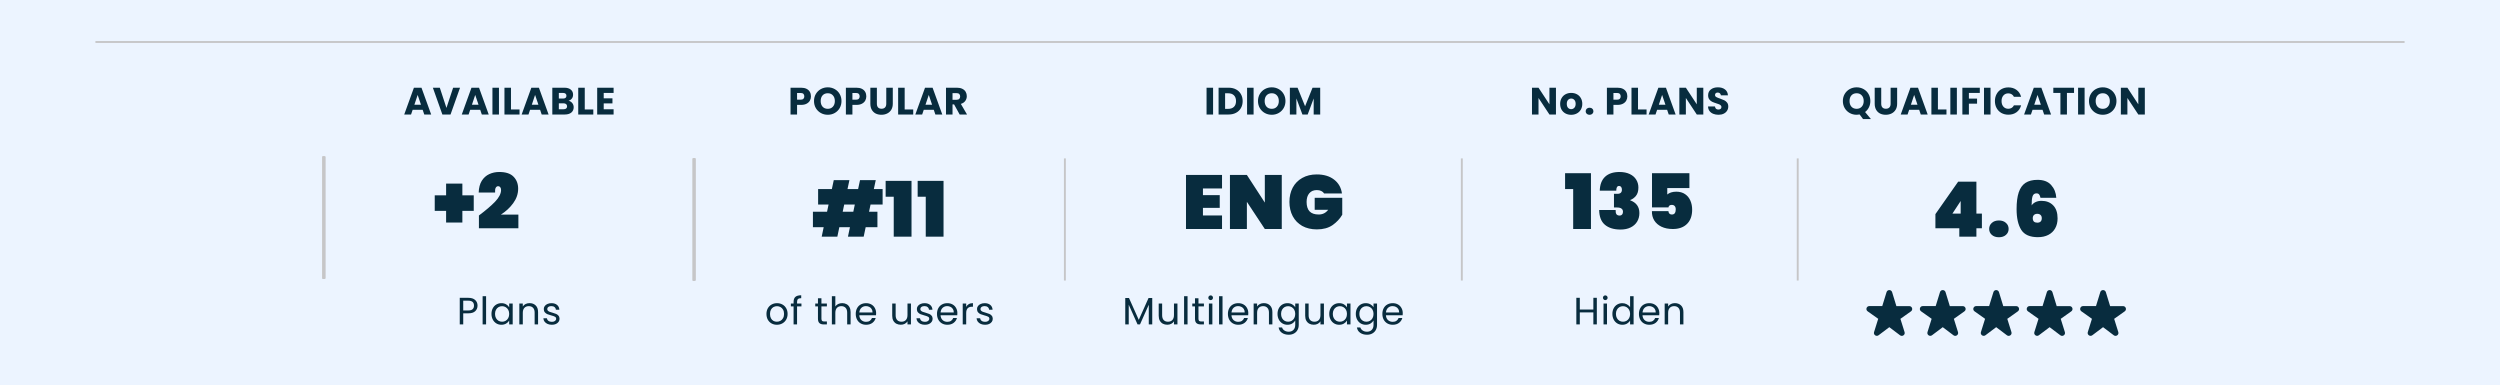 <svg width="655" height="101" viewBox="0 0 655 101" fill="none" xmlns="http://www.w3.org/2000/svg">
<rect width="655" height="101" fill="#ECF4FF"/>
<path d="M488.12 31.2L487.22 29.99C486.953 30.043 486.693 30.07 486.44 30.07C485.78 30.07 485.173 29.917 484.62 29.61C484.073 29.303 483.637 28.877 483.31 28.33C482.99 27.777 482.83 27.157 482.83 26.47C482.83 25.783 482.99 25.167 483.31 24.62C483.637 24.073 484.073 23.647 484.62 23.34C485.173 23.033 485.78 22.88 486.44 22.88C487.1 22.88 487.703 23.033 488.25 23.34C488.803 23.647 489.237 24.073 489.55 24.62C489.87 25.167 490.03 25.783 490.03 26.47C490.03 27.07 489.907 27.62 489.66 28.12C489.42 28.613 489.083 29.023 488.65 29.35L490.19 31.2H488.12ZM484.58 26.47C484.58 27.09 484.747 27.587 485.08 27.96C485.42 28.327 485.873 28.51 486.44 28.51C487 28.51 487.447 28.323 487.78 27.95C488.12 27.577 488.29 27.083 488.29 26.47C488.29 25.85 488.12 25.357 487.78 24.99C487.447 24.617 487 24.43 486.44 24.43C485.873 24.43 485.42 24.613 485.08 24.98C484.747 25.347 484.58 25.843 484.58 26.47ZM492.881 22.98V27.18C492.881 27.6 492.984 27.923 493.191 28.15C493.398 28.377 493.701 28.49 494.101 28.49C494.501 28.49 494.808 28.377 495.021 28.15C495.234 27.923 495.341 27.6 495.341 27.18V22.98H497.051V27.17C497.051 27.797 496.918 28.327 496.651 28.76C496.384 29.193 496.024 29.52 495.571 29.74C495.124 29.96 494.624 30.07 494.071 30.07C493.518 30.07 493.021 29.963 492.581 29.75C492.148 29.53 491.804 29.203 491.551 28.77C491.298 28.33 491.171 27.797 491.171 27.17V22.98H492.881ZM502.822 28.76H500.202L499.782 30H497.992L500.532 22.98H502.512L505.052 30H503.242L502.822 28.76ZM502.382 27.44L501.512 24.87L500.652 27.44H502.382ZM507.735 28.68H509.975V30H506.025V22.98H507.735V28.68ZM512.7 22.98V30H510.99V22.98H512.7ZM518.71 22.98V24.35H515.85V25.83H517.99V27.16H515.85V30H514.14V22.98H518.71ZM521.518 22.98V30H519.808V22.98H521.518ZM522.668 26.48C522.668 25.787 522.818 25.17 523.118 24.63C523.418 24.083 523.834 23.66 524.368 23.36C524.908 23.053 525.518 22.9 526.198 22.9C527.031 22.9 527.744 23.12 528.338 23.56C528.931 24 529.328 24.6 529.528 25.36H527.648C527.508 25.067 527.308 24.843 527.048 24.69C526.794 24.537 526.504 24.46 526.178 24.46C525.651 24.46 525.224 24.643 524.898 25.01C524.571 25.377 524.408 25.867 524.408 26.48C524.408 27.093 524.571 27.583 524.898 27.95C525.224 28.317 525.651 28.5 526.178 28.5C526.504 28.5 526.794 28.423 527.048 28.27C527.308 28.117 527.508 27.893 527.648 27.6H529.528C529.328 28.36 528.931 28.96 528.338 29.4C527.744 29.833 527.031 30.05 526.198 30.05C525.518 30.05 524.908 29.9 524.368 29.6C523.834 29.293 523.418 28.87 523.118 28.33C522.818 27.79 522.668 27.173 522.668 26.48ZM535.145 28.76H532.525L532.105 30H530.315L532.855 22.98H534.835L537.375 30H535.565L535.145 28.76ZM534.705 27.44L533.835 24.87L532.975 27.44H534.705ZM543.398 22.98V24.35H541.538V30H539.828V24.35H537.968V22.98H543.398ZM546.166 22.98V30H544.456V22.98H546.166ZM550.925 30.07C550.265 30.07 549.658 29.917 549.105 29.61C548.558 29.303 548.122 28.877 547.795 28.33C547.475 27.777 547.315 27.157 547.315 26.47C547.315 25.783 547.475 25.167 547.795 24.62C548.122 24.073 548.558 23.647 549.105 23.34C549.658 23.033 550.265 22.88 550.925 22.88C551.585 22.88 552.188 23.033 552.735 23.34C553.288 23.647 553.722 24.073 554.035 24.62C554.355 25.167 554.515 25.783 554.515 26.47C554.515 27.157 554.355 27.777 554.035 28.33C553.715 28.877 553.282 29.303 552.735 29.61C552.188 29.917 551.585 30.07 550.925 30.07ZM550.925 28.51C551.485 28.51 551.932 28.323 552.265 27.95C552.605 27.577 552.775 27.083 552.775 26.47C552.775 25.85 552.605 25.357 552.265 24.99C551.932 24.617 551.485 24.43 550.925 24.43C550.358 24.43 549.905 24.613 549.565 24.98C549.232 25.347 549.065 25.843 549.065 26.47C549.065 27.09 549.232 27.587 549.565 27.96C549.905 28.327 550.358 28.51 550.925 28.51ZM561.946 30H560.236L557.376 25.67V30H555.666V22.98H557.376L560.236 27.33V22.98H561.946V30Z" fill="#082C3E"/>
<path d="M507.077 59.8V56.1L513.037 47.6H517.817V55.96H519.257V59.8H517.817V62H513.337V59.8H507.077ZM513.697 52.66L511.537 55.96H513.697V52.66ZM523.72 62.16C522.946 62.16 522.326 61.953 521.86 61.54C521.393 61.127 521.16 60.607 521.16 59.98C521.16 59.34 521.393 58.813 521.86 58.4C522.326 57.973 522.946 57.76 523.72 57.76C524.48 57.76 525.093 57.973 525.56 58.4C526.026 58.813 526.26 59.34 526.26 59.98C526.26 60.607 526.026 61.127 525.56 61.54C525.093 61.953 524.48 62.16 523.72 62.16ZM534.606 51.82C534.526 51.42 534.406 51.127 534.246 50.94C534.1 50.753 533.866 50.66 533.546 50.66C533.04 50.66 532.7 50.92 532.526 51.44C532.366 51.947 532.286 52.74 532.286 53.82C532.526 53.447 532.873 53.153 533.326 52.94C533.78 52.727 534.293 52.62 534.866 52.62C536.146 52.62 537.166 53.013 537.926 53.8C538.7 54.587 539.086 55.727 539.086 57.22C539.086 58.22 538.873 59.093 538.446 59.84C538.033 60.573 537.44 61.14 536.666 61.54C535.893 61.94 534.98 62.14 533.926 62.14C531.833 62.14 530.38 61.5 529.566 60.22C528.753 58.927 528.346 57.12 528.346 54.8C528.346 52.987 528.533 51.52 528.906 50.4C529.28 49.28 529.866 48.453 530.666 47.92C531.48 47.387 532.533 47.12 533.826 47.12C535.413 47.12 536.606 47.573 537.406 48.48C538.22 49.387 538.666 50.5 538.746 51.82H534.606ZM533.766 56.02C533.406 56.02 533.12 56.12 532.906 56.32C532.693 56.52 532.586 56.8 532.586 57.16C532.586 57.56 532.686 57.86 532.886 58.06C533.1 58.247 533.393 58.34 533.766 58.34C534.14 58.34 534.426 58.247 534.626 58.06C534.84 57.86 534.946 57.56 534.946 57.16C534.946 56.8 534.84 56.52 534.626 56.32C534.413 56.12 534.126 56.02 533.766 56.02Z" fill="#082C3E"/>
<g clip-path="url(#clip0_1233_8012)">
<path d="M496.85 80.195L495.731 76.538C495.51 75.821 494.49 75.821 494.277 76.538L493.15 80.195H489.761C489.023 80.195 488.718 81.14 489.32 81.563L492.091 83.527L491.002 87.011C490.782 87.713 491.604 88.28 492.19 87.834L495 85.719L497.81 87.842C498.396 88.288 499.218 87.721 498.998 87.018L497.909 83.535L500.68 81.57C501.282 81.14 500.977 80.203 500.239 80.203H496.85V80.195Z" fill="#082C3E"/>
</g>
<g clip-path="url(#clip1_1233_8012)">
<path d="M510.85 80.195L509.731 76.538C509.51 75.821 508.49 75.821 508.277 76.538L507.15 80.195H503.761C503.023 80.195 502.718 81.14 503.32 81.563L506.091 83.527L505.002 87.011C504.782 87.713 505.604 88.28 506.19 87.834L509 85.719L511.81 87.842C512.396 88.288 513.218 87.721 512.998 87.018L511.909 83.535L514.68 81.57C515.282 81.14 514.977 80.203 514.239 80.203H510.85V80.195Z" fill="#082C3E"/>
</g>
<g clip-path="url(#clip2_1233_8012)">
<path d="M524.85 80.195L523.731 76.538C523.51 75.821 522.49 75.821 522.277 76.538L521.15 80.195H517.761C517.023 80.195 516.718 81.14 517.32 81.563L520.091 83.527L519.002 87.011C518.782 87.713 519.604 88.28 520.19 87.834L523 85.719L525.81 87.842C526.396 88.288 527.218 87.721 526.998 87.018L525.909 83.535L528.68 81.57C529.282 81.14 528.977 80.203 528.239 80.203H524.85V80.195Z" fill="#082C3E"/>
</g>
<g clip-path="url(#clip3_1233_8012)">
<path d="M538.85 80.195L537.731 76.538C537.51 75.821 536.49 75.821 536.277 76.538L535.15 80.195H531.761C531.023 80.195 530.718 81.14 531.32 81.563L534.091 83.527L533.002 87.011C532.782 87.713 533.604 88.28 534.19 87.834L537 85.719L539.81 87.842C540.396 88.288 541.218 87.721 540.998 87.018L539.909 83.535L542.68 81.57C543.282 81.14 542.977 80.203 542.239 80.203H538.85V80.195Z" fill="#082C3E"/>
</g>
<g clip-path="url(#clip4_1233_8012)">
<path d="M552.85 80.195L551.731 76.538C551.51 75.821 550.49 75.821 550.277 76.538L549.15 80.195H545.761C545.023 80.195 544.718 81.14 545.32 81.563L548.091 83.527L547.002 87.011C546.782 87.713 547.604 88.28 548.19 87.834L551 85.719L553.81 87.842C554.396 88.288 555.218 87.721 554.998 87.018L553.909 83.535L556.68 81.57C557.282 81.14 556.977 80.203 556.239 80.203H552.85V80.195Z" fill="#082C3E"/>
</g>
<path d="M630 11L25 11" stroke="#C6C6C8" stroke-width="0.5"/>
<line x1="84.75" y1="73" x2="84.75" y2="41" stroke="#C6C6C8" stroke-width="0.5"/>
<line x1="84.75" y1="73" x2="84.75" y2="41" stroke="#C6C6C8" stroke-width="0.5"/>
<line x1="84.75" y1="73" x2="84.75" y2="41" stroke="#C6C6C8" stroke-width="0.5"/>
<line x1="84.75" y1="73" x2="84.75" y2="41" stroke="#C6C6C8" stroke-width="0.5"/>
<path d="M85 73V41" stroke="#C6C6C8" stroke-width="0.5"/>
<path d="M85 73V41" stroke="#C6C6C8" stroke-width="0.5"/>
<line x1="181.75" y1="73.5" x2="181.75" y2="41.5" stroke="#C6C6C8" stroke-width="0.5"/>
<line x1="181.75" y1="73.5" x2="181.75" y2="41.5" stroke="#C6C6C8" stroke-width="0.5"/>
<line x1="181.75" y1="73.5" x2="181.75" y2="41.5" stroke="#C6C6C8" stroke-width="0.5"/>
<line x1="181.75" y1="73.5" x2="181.75" y2="41.5" stroke="#C6C6C8" stroke-width="0.5"/>
<path d="M182 73.5V41.5" stroke="#C6C6C8" stroke-width="0.5"/>
<path d="M182 73.5V41.5" stroke="#C6C6C8" stroke-width="0.5"/>
<path d="M407.661 30H405.951L403.091 25.67V30H401.381V22.98H403.091L405.951 27.33V22.98H407.661V30ZM411.64 30.08C411.093 30.08 410.6 29.963 410.16 29.73C409.727 29.497 409.383 29.163 409.13 28.73C408.883 28.297 408.76 27.79 408.76 27.21C408.76 26.637 408.887 26.133 409.14 25.7C409.393 25.26 409.74 24.923 410.18 24.69C410.62 24.457 411.113 24.34 411.66 24.34C412.207 24.34 412.7 24.457 413.14 24.69C413.58 24.923 413.927 25.26 414.18 25.7C414.433 26.133 414.56 26.637 414.56 27.21C414.56 27.783 414.43 28.29 414.17 28.73C413.917 29.163 413.567 29.497 413.12 29.73C412.68 29.963 412.187 30.08 411.64 30.08ZM411.64 28.6C411.967 28.6 412.243 28.48 412.47 28.24C412.703 28 412.82 27.657 412.82 27.21C412.82 26.763 412.707 26.42 412.48 26.18C412.26 25.94 411.987 25.82 411.66 25.82C411.327 25.82 411.05 25.94 410.83 26.18C410.61 26.413 410.5 26.757 410.5 27.21C410.5 27.657 410.607 28 410.82 28.24C411.04 28.48 411.313 28.6 411.64 28.6ZM416.467 30.08C416.167 30.08 415.921 29.993 415.727 29.82C415.541 29.64 415.447 29.42 415.447 29.16C415.447 28.893 415.541 28.67 415.727 28.49C415.921 28.31 416.167 28.22 416.467 28.22C416.761 28.22 417.001 28.31 417.187 28.49C417.381 28.67 417.477 28.893 417.477 29.16C417.477 29.42 417.381 29.64 417.187 29.82C417.001 29.993 416.761 30.08 416.467 30.08ZM426.359 25.24C426.359 25.647 426.265 26.02 426.079 26.36C425.892 26.693 425.605 26.963 425.219 27.17C424.832 27.377 424.352 27.48 423.779 27.48H422.719V30H421.009V22.98H423.779C424.339 22.98 424.812 23.077 425.199 23.27C425.585 23.463 425.875 23.73 426.069 24.07C426.262 24.41 426.359 24.8 426.359 25.24ZM423.649 26.12C423.975 26.12 424.219 26.043 424.379 25.89C424.539 25.737 424.619 25.52 424.619 25.24C424.619 24.96 424.539 24.743 424.379 24.59C424.219 24.437 423.975 24.36 423.649 24.36H422.719V26.12H423.649ZM429.159 28.68H431.399V30H427.449V22.98H429.159V28.68ZM436.785 28.76H434.165L433.745 30H431.955L434.495 22.98H436.475L439.015 30H437.205L436.785 28.76ZM436.345 27.44L435.475 24.87L434.615 27.44H436.345ZM446.268 30H444.558L441.698 25.67V30H439.988V22.98H441.698L444.558 27.33V22.98H446.268V30ZM450.247 30.07C449.734 30.07 449.274 29.987 448.867 29.82C448.46 29.653 448.134 29.407 447.887 29.08C447.647 28.753 447.52 28.36 447.507 27.9H449.327C449.354 28.16 449.444 28.36 449.597 28.5C449.75 28.633 449.95 28.7 450.197 28.7C450.45 28.7 450.65 28.643 450.797 28.53C450.944 28.41 451.017 28.247 451.017 28.04C451.017 27.867 450.957 27.723 450.837 27.61C450.724 27.497 450.58 27.403 450.407 27.33C450.24 27.257 450 27.173 449.687 27.08C449.234 26.94 448.864 26.8 448.577 26.66C448.29 26.52 448.044 26.313 447.837 26.04C447.63 25.767 447.527 25.41 447.527 24.97C447.527 24.317 447.764 23.807 448.237 23.44C448.71 23.067 449.327 22.88 450.087 22.88C450.86 22.88 451.484 23.067 451.957 23.44C452.43 23.807 452.684 24.32 452.717 24.98H450.867C450.854 24.753 450.77 24.577 450.617 24.45C450.464 24.317 450.267 24.25 450.027 24.25C449.82 24.25 449.654 24.307 449.527 24.42C449.4 24.527 449.337 24.683 449.337 24.89C449.337 25.117 449.444 25.293 449.657 25.42C449.87 25.547 450.204 25.683 450.657 25.83C451.11 25.983 451.477 26.13 451.757 26.27C452.044 26.41 452.29 26.613 452.497 26.88C452.704 27.147 452.807 27.49 452.807 27.91C452.807 28.31 452.704 28.673 452.497 29C452.297 29.327 452.004 29.587 451.617 29.78C451.23 29.973 450.774 30.07 450.247 30.07Z" fill="#082C3E"/>
<path d="M410.052 49.54V45.38H416.832V60H412.172V49.54H410.052ZM419.14 49.96C419.18 48.373 419.64 47.16 420.52 46.32C421.414 45.48 422.674 45.06 424.3 45.06C425.354 45.06 426.254 45.24 427 45.6C427.747 45.96 428.307 46.447 428.68 47.06C429.067 47.673 429.26 48.367 429.26 49.14C429.26 50.073 429.04 50.807 428.6 51.34C428.16 51.86 427.667 52.213 427.12 52.4V52.48C428.72 53.08 429.52 54.193 429.52 55.82C429.52 56.673 429.32 57.427 428.92 58.08C428.52 58.733 427.947 59.24 427.2 59.6C426.467 59.96 425.594 60.14 424.58 60.14C422.847 60.14 421.487 59.727 420.5 58.9C419.514 58.073 419.007 56.78 418.98 55.02H423.3C423.274 55.5 423.34 55.867 423.5 56.12C423.674 56.36 423.967 56.48 424.38 56.48C424.62 56.48 424.82 56.393 424.98 56.22C425.14 56.033 425.22 55.793 425.22 55.5C425.22 55.127 425.094 54.847 424.84 54.66C424.6 54.46 424.187 54.36 423.6 54.36H422.86V50.78H423.58C424.487 50.833 424.94 50.473 424.94 49.7C424.94 49.367 424.867 49.12 424.72 48.96C424.587 48.8 424.414 48.72 424.2 48.72C423.707 48.72 423.46 49.133 423.46 49.96H419.14ZM442.625 49.28H436.825V50.96C437.078 50.733 437.405 50.553 437.805 50.42C438.218 50.287 438.678 50.22 439.185 50.22C440.092 50.22 440.858 50.433 441.485 50.86C442.112 51.287 442.578 51.86 442.885 52.58C443.192 53.287 443.345 54.073 443.345 54.94C443.345 56.54 442.892 57.787 441.985 58.68C441.092 59.56 439.858 60 438.285 60C437.138 60 436.145 59.8 435.305 59.4C434.478 59 433.845 58.447 433.405 57.74C432.978 57.033 432.778 56.227 432.805 55.32H437.125C437.125 55.533 437.198 55.733 437.345 55.92C437.492 56.107 437.732 56.2 438.065 56.2C438.398 56.2 438.645 56.08 438.805 55.84C438.965 55.6 439.045 55.273 439.045 54.86C439.045 54.473 438.952 54.18 438.765 53.98C438.592 53.78 438.338 53.68 438.005 53.68C437.725 53.68 437.512 53.747 437.365 53.88C437.218 54.013 437.145 54.167 437.145 54.34H432.825V45.38H442.625V49.28Z" fill="#082C3E"/>
<path d="M279 73.5V41.5" stroke="#C6C6C8" stroke-width="0.5"/>
<path d="M383 73.5V41.5" stroke="#C6C6C8" stroke-width="0.5"/>
<path d="M471 73.5V41.5" stroke="#C6C6C8" stroke-width="0.5"/>
<path d="M317.827 22.98V30H316.117V22.98H317.827ZM321.897 22.98C322.637 22.98 323.283 23.127 323.837 23.42C324.39 23.713 324.817 24.127 325.117 24.66C325.423 25.187 325.577 25.797 325.577 26.49C325.577 27.177 325.423 27.787 325.117 28.32C324.817 28.853 324.387 29.267 323.827 29.56C323.273 29.853 322.63 30 321.897 30H319.267V22.98H321.897ZM321.787 28.52C322.433 28.52 322.937 28.343 323.297 27.99C323.657 27.637 323.837 27.137 323.837 26.49C323.837 25.843 323.657 25.34 323.297 24.98C322.937 24.62 322.433 24.44 321.787 24.44H320.977V28.52H321.787ZM328.442 22.98V30H326.732V22.98H328.442ZM333.202 30.07C332.542 30.07 331.935 29.917 331.382 29.61C330.835 29.303 330.398 28.877 330.072 28.33C329.752 27.777 329.592 27.157 329.592 26.47C329.592 25.783 329.752 25.167 330.072 24.62C330.398 24.073 330.835 23.647 331.382 23.34C331.935 23.033 332.542 22.88 333.202 22.88C333.862 22.88 334.465 23.033 335.012 23.34C335.565 23.647 335.998 24.073 336.312 24.62C336.632 25.167 336.792 25.783 336.792 26.47C336.792 27.157 336.632 27.777 336.312 28.33C335.992 28.877 335.558 29.303 335.012 29.61C334.465 29.917 333.862 30.07 333.202 30.07ZM333.202 28.51C333.762 28.51 334.208 28.323 334.542 27.95C334.882 27.577 335.052 27.083 335.052 26.47C335.052 25.85 334.882 25.357 334.542 24.99C334.208 24.617 333.762 24.43 333.202 24.43C332.635 24.43 332.182 24.613 331.842 24.98C331.508 25.347 331.342 25.843 331.342 26.47C331.342 27.09 331.508 27.587 331.842 27.96C332.182 28.327 332.635 28.51 333.202 28.51ZM345.893 22.98V30H344.183V25.79L342.613 30H341.233L339.653 25.78V30H337.943V22.98H339.963L341.933 27.84L343.883 22.98H345.893Z" fill="#082C3E"/>
<path d="M315.171 49.38V51.12H319.571V54.46H315.171V56.46H320.171V60H310.731V45.84H320.171V49.38H315.171ZM335.824 60H331.384L326.684 52.88V60H322.244V45.84H326.684L331.384 53.08V45.84H335.824V60ZM346.91 50.68C346.737 50.4 346.49 50.187 346.17 50.04C345.85 49.88 345.463 49.8 345.01 49.8C344.157 49.8 343.497 50.08 343.03 50.64C342.563 51.187 342.33 51.94 342.33 52.9C342.33 54.007 342.59 54.833 343.11 55.38C343.63 55.927 344.43 56.2 345.51 56.2C346.537 56.2 347.363 55.787 347.99 54.96H344.45V51.82H351.67V56.26C351.057 57.313 350.21 58.22 349.13 58.98C348.05 59.727 346.683 60.1 345.03 60.1C343.563 60.1 342.283 59.8 341.19 59.2C340.11 58.587 339.277 57.733 338.69 56.64C338.117 55.547 337.83 54.3 337.83 52.9C337.83 51.5 338.117 50.253 338.69 49.16C339.277 48.067 340.11 47.22 341.19 46.62C342.27 46.007 343.537 45.7 344.99 45.7C346.843 45.7 348.35 46.147 349.51 47.04C350.683 47.933 351.377 49.147 351.59 50.68H346.91Z" fill="#082C3E"/>
<path d="M418.37 78.03V85H417.46V81.84H413.91V85H413V78.03H413.91V81.09H417.46V78.03H418.37ZM420.594 78.63C420.42 78.63 420.274 78.57 420.154 78.45C420.034 78.33 419.974 78.183 419.974 78.01C419.974 77.837 420.034 77.69 420.154 77.57C420.274 77.45 420.42 77.39 420.594 77.39C420.76 77.39 420.9 77.45 421.014 77.57C421.134 77.69 421.194 77.837 421.194 78.01C421.194 78.183 421.134 78.33 421.014 78.45C420.9 78.57 420.76 78.63 420.594 78.63ZM421.034 79.52V85H420.124V79.52H421.034ZM422.445 82.24C422.445 81.68 422.558 81.19 422.785 80.77C423.011 80.343 423.321 80.013 423.715 79.78C424.115 79.547 424.561 79.43 425.055 79.43C425.481 79.43 425.878 79.53 426.245 79.73C426.611 79.923 426.891 80.18 427.085 80.5V77.6H428.005V85H427.085V83.97C426.905 84.297 426.638 84.567 426.285 84.78C425.931 84.987 425.518 85.09 425.045 85.09C424.558 85.09 424.115 84.97 423.715 84.73C423.321 84.49 423.011 84.153 422.785 83.72C422.558 83.287 422.445 82.793 422.445 82.24ZM427.085 82.25C427.085 81.837 427.001 81.477 426.835 81.17C426.668 80.863 426.441 80.63 426.155 80.47C425.875 80.303 425.565 80.22 425.225 80.22C424.885 80.22 424.575 80.3 424.295 80.46C424.015 80.62 423.791 80.853 423.625 81.16C423.458 81.467 423.375 81.827 423.375 82.24C423.375 82.66 423.458 83.027 423.625 83.34C423.791 83.647 424.015 83.883 424.295 84.05C424.575 84.21 424.885 84.29 425.225 84.29C425.565 84.29 425.875 84.21 426.155 84.05C426.441 83.883 426.668 83.647 426.835 83.34C427.001 83.027 427.085 82.663 427.085 82.25ZM434.742 82.05C434.742 82.223 434.732 82.407 434.712 82.6H430.332C430.366 83.14 430.549 83.563 430.882 83.87C431.222 84.17 431.632 84.32 432.112 84.32C432.506 84.32 432.832 84.23 433.092 84.05C433.359 83.863 433.546 83.617 433.652 83.31H434.632C434.486 83.837 434.192 84.267 433.752 84.6C433.312 84.927 432.766 85.09 432.112 85.09C431.592 85.09 431.126 84.973 430.712 84.74C430.306 84.507 429.986 84.177 429.752 83.75C429.519 83.317 429.402 82.817 429.402 82.25C429.402 81.683 429.516 81.187 429.742 80.76C429.969 80.333 430.286 80.007 430.692 79.78C431.106 79.547 431.579 79.43 432.112 79.43C432.632 79.43 433.092 79.543 433.492 79.77C433.892 79.997 434.199 80.31 434.412 80.71C434.632 81.103 434.742 81.55 434.742 82.05ZM433.802 81.86C433.802 81.513 433.726 81.217 433.572 80.97C433.419 80.717 433.209 80.527 432.942 80.4C432.682 80.267 432.392 80.2 432.072 80.2C431.612 80.2 431.219 80.347 430.892 80.64C430.572 80.933 430.389 81.34 430.342 81.86H433.802ZM438.814 79.42C439.48 79.42 440.02 79.623 440.434 80.03C440.847 80.43 441.054 81.01 441.054 81.77V85H440.154V81.9C440.154 81.353 440.017 80.937 439.744 80.65C439.47 80.357 439.097 80.21 438.624 80.21C438.144 80.21 437.76 80.36 437.474 80.66C437.194 80.96 437.054 81.397 437.054 81.97V85H436.144V79.52H437.054V80.3C437.234 80.02 437.477 79.803 437.784 79.65C438.097 79.497 438.44 79.42 438.814 79.42Z" fill="#082C3E"/>
<path d="M301.888 78.08V85H300.978V79.84L298.678 85H298.038L295.728 79.83V85H294.818V78.08H295.798L298.358 83.8L300.918 78.08H301.888ZM308.491 79.52V85H307.581V84.19C307.408 84.47 307.165 84.69 306.851 84.85C306.545 85.003 306.205 85.08 305.831 85.08C305.405 85.08 305.021 84.993 304.681 84.82C304.341 84.64 304.071 84.373 303.871 84.02C303.678 83.667 303.581 83.237 303.581 82.73V79.52H304.481V82.61C304.481 83.15 304.618 83.567 304.891 83.86C305.165 84.147 305.538 84.29 306.011 84.29C306.498 84.29 306.881 84.14 307.161 83.84C307.441 83.54 307.581 83.103 307.581 82.53V79.52H308.491ZM311.138 77.6V85H310.228V77.6H311.138ZM313.999 80.27V83.5C313.999 83.767 314.055 83.957 314.169 84.07C314.282 84.177 314.479 84.23 314.759 84.23H315.429V85H314.609C314.102 85 313.722 84.883 313.469 84.65C313.215 84.417 313.089 84.033 313.089 83.5V80.27H312.379V79.52H313.089V78.14H313.999V79.52H315.429V80.27H313.999ZM317.201 78.63C317.028 78.63 316.881 78.57 316.761 78.45C316.641 78.33 316.581 78.183 316.581 78.01C316.581 77.837 316.641 77.69 316.761 77.57C316.881 77.45 317.028 77.39 317.201 77.39C317.368 77.39 317.508 77.45 317.621 77.57C317.741 77.69 317.801 77.837 317.801 78.01C317.801 78.183 317.741 78.33 317.621 78.45C317.508 78.57 317.368 78.63 317.201 78.63ZM317.641 79.52V85H316.731V79.52H317.641ZM320.302 77.6V85H319.392V77.6H320.302ZM327.053 82.05C327.053 82.223 327.043 82.407 327.023 82.6H322.643C322.677 83.14 322.86 83.563 323.193 83.87C323.533 84.17 323.943 84.32 324.423 84.32C324.817 84.32 325.143 84.23 325.403 84.05C325.67 83.863 325.857 83.617 325.963 83.31H326.943C326.797 83.837 326.503 84.267 326.063 84.6C325.623 84.927 325.077 85.09 324.423 85.09C323.903 85.09 323.437 84.973 323.023 84.74C322.617 84.507 322.297 84.177 322.063 83.75C321.83 83.317 321.713 82.817 321.713 82.25C321.713 81.683 321.827 81.187 322.053 80.76C322.28 80.333 322.597 80.007 323.003 79.78C323.417 79.547 323.89 79.43 324.423 79.43C324.943 79.43 325.403 79.543 325.803 79.77C326.203 79.997 326.51 80.31 326.723 80.71C326.943 81.103 327.053 81.55 327.053 82.05ZM326.113 81.86C326.113 81.513 326.037 81.217 325.883 80.97C325.73 80.717 325.52 80.527 325.253 80.4C324.993 80.267 324.703 80.2 324.383 80.2C323.923 80.2 323.53 80.347 323.203 80.64C322.883 80.933 322.7 81.34 322.653 81.86H326.113ZM331.124 79.42C331.791 79.42 332.331 79.623 332.744 80.03C333.158 80.43 333.364 81.01 333.364 81.77V85H332.464V81.9C332.464 81.353 332.328 80.937 332.054 80.65C331.781 80.357 331.408 80.21 330.934 80.21C330.454 80.21 330.071 80.36 329.784 80.66C329.504 80.96 329.364 81.397 329.364 81.97V85H328.454V79.52H329.364V80.3C329.544 80.02 329.788 79.803 330.094 79.65C330.408 79.497 330.751 79.42 331.124 79.42ZM337.311 79.43C337.784 79.43 338.198 79.533 338.551 79.74C338.911 79.947 339.178 80.207 339.351 80.52V79.52H340.271V85.12C340.271 85.62 340.164 86.063 339.951 86.45C339.738 86.843 339.431 87.15 339.031 87.37C338.638 87.59 338.178 87.7 337.651 87.7C336.931 87.7 336.331 87.53 335.851 87.19C335.371 86.85 335.088 86.387 335.001 85.8H335.901C336.001 86.133 336.208 86.4 336.521 86.6C336.834 86.807 337.211 86.91 337.651 86.91C338.151 86.91 338.558 86.753 338.871 86.44C339.191 86.127 339.351 85.687 339.351 85.12V83.97C339.171 84.29 338.904 84.557 338.551 84.77C338.198 84.983 337.784 85.09 337.311 85.09C336.824 85.09 336.381 84.97 335.981 84.73C335.588 84.49 335.278 84.153 335.051 83.72C334.824 83.287 334.711 82.793 334.711 82.24C334.711 81.68 334.824 81.19 335.051 80.77C335.278 80.343 335.588 80.013 335.981 79.78C336.381 79.547 336.824 79.43 337.311 79.43ZM339.351 82.25C339.351 81.837 339.268 81.477 339.101 81.17C338.934 80.863 338.708 80.63 338.421 80.47C338.141 80.303 337.831 80.22 337.491 80.22C337.151 80.22 336.841 80.3 336.561 80.46C336.281 80.62 336.058 80.853 335.891 81.16C335.724 81.467 335.641 81.827 335.641 82.24C335.641 82.66 335.724 83.027 335.891 83.34C336.058 83.647 336.281 83.883 336.561 84.05C336.841 84.21 337.151 84.29 337.491 84.29C337.831 84.29 338.141 84.21 338.421 84.05C338.708 83.883 338.934 83.647 339.101 83.34C339.268 83.027 339.351 82.663 339.351 82.25ZM346.869 79.52V85H345.959V84.19C345.785 84.47 345.542 84.69 345.229 84.85C344.922 85.003 344.582 85.08 344.209 85.08C343.782 85.08 343.399 84.993 343.059 84.82C342.719 84.64 342.449 84.373 342.249 84.02C342.055 83.667 341.959 83.237 341.959 82.73V79.52H342.859V82.61C342.859 83.15 342.995 83.567 343.269 83.86C343.542 84.147 343.915 84.29 344.389 84.29C344.875 84.29 345.259 84.14 345.539 83.84C345.819 83.54 345.959 83.103 345.959 82.53V79.52H346.869ZM348.265 82.24C348.265 81.68 348.378 81.19 348.605 80.77C348.832 80.343 349.142 80.013 349.535 79.78C349.935 79.547 350.378 79.43 350.865 79.43C351.345 79.43 351.762 79.533 352.115 79.74C352.468 79.947 352.732 80.207 352.905 80.52V79.52H353.825V85H352.905V83.98C352.725 84.3 352.455 84.567 352.095 84.78C351.742 84.987 351.328 85.09 350.855 85.09C350.368 85.09 349.928 84.97 349.535 84.73C349.142 84.49 348.832 84.153 348.605 83.72C348.378 83.287 348.265 82.793 348.265 82.24ZM352.905 82.25C352.905 81.837 352.822 81.477 352.655 81.17C352.488 80.863 352.262 80.63 351.975 80.47C351.695 80.303 351.385 80.22 351.045 80.22C350.705 80.22 350.395 80.3 350.115 80.46C349.835 80.62 349.612 80.853 349.445 81.16C349.278 81.467 349.195 81.827 349.195 82.24C349.195 82.66 349.278 83.027 349.445 83.34C349.612 83.647 349.835 83.883 350.115 84.05C350.395 84.21 350.705 84.29 351.045 84.29C351.385 84.29 351.695 84.21 351.975 84.05C352.262 83.883 352.488 83.647 352.655 83.34C352.822 83.027 352.905 82.663 352.905 82.25ZM357.823 79.43C358.296 79.43 358.71 79.533 359.063 79.74C359.423 79.947 359.69 80.207 359.863 80.52V79.52H360.783V85.12C360.783 85.62 360.676 86.063 360.463 86.45C360.25 86.843 359.943 87.15 359.543 87.37C359.15 87.59 358.69 87.7 358.163 87.7C357.443 87.7 356.843 87.53 356.363 87.19C355.883 86.85 355.6 86.387 355.513 85.8H356.413C356.513 86.133 356.72 86.4 357.033 86.6C357.346 86.807 357.723 86.91 358.163 86.91C358.663 86.91 359.07 86.753 359.383 86.44C359.703 86.127 359.863 85.687 359.863 85.12V83.97C359.683 84.29 359.416 84.557 359.063 84.77C358.71 84.983 358.296 85.09 357.823 85.09C357.336 85.09 356.893 84.97 356.493 84.73C356.1 84.49 355.79 84.153 355.563 83.72C355.336 83.287 355.223 82.793 355.223 82.24C355.223 81.68 355.336 81.19 355.563 80.77C355.79 80.343 356.1 80.013 356.493 79.78C356.893 79.547 357.336 79.43 357.823 79.43ZM359.863 82.25C359.863 81.837 359.78 81.477 359.613 81.17C359.446 80.863 359.22 80.63 358.933 80.47C358.653 80.303 358.343 80.22 358.003 80.22C357.663 80.22 357.353 80.3 357.073 80.46C356.793 80.62 356.57 80.853 356.403 81.16C356.236 81.467 356.153 81.827 356.153 82.24C356.153 82.66 356.236 83.027 356.403 83.34C356.57 83.647 356.793 83.883 357.073 84.05C357.353 84.21 357.663 84.29 358.003 84.29C358.343 84.29 358.653 84.21 358.933 84.05C359.22 83.883 359.446 83.647 359.613 83.34C359.78 83.027 359.863 82.663 359.863 82.25ZM367.521 82.05C367.521 82.223 367.511 82.407 367.491 82.6H363.111C363.144 83.14 363.327 83.563 363.661 83.87C364.001 84.17 364.411 84.32 364.891 84.32C365.284 84.32 365.611 84.23 365.871 84.05C366.137 83.863 366.324 83.617 366.431 83.31H367.411C367.264 83.837 366.971 84.267 366.531 84.6C366.091 84.927 365.544 85.09 364.891 85.09C364.371 85.09 363.904 84.973 363.491 84.74C363.084 84.507 362.764 84.177 362.531 83.75C362.297 83.317 362.181 82.817 362.181 82.25C362.181 81.683 362.294 81.187 362.521 80.76C362.747 80.333 363.064 80.007 363.471 79.78C363.884 79.547 364.357 79.43 364.891 79.43C365.411 79.43 365.871 79.543 366.271 79.77C366.671 79.997 366.977 80.31 367.191 80.71C367.411 81.103 367.521 81.55 367.521 82.05ZM366.581 81.86C366.581 81.513 366.504 81.217 366.351 80.97C366.197 80.717 365.987 80.527 365.721 80.4C365.461 80.267 365.171 80.2 364.851 80.2C364.391 80.2 363.997 80.347 363.671 80.64C363.351 80.933 363.167 81.34 363.121 81.86H366.581Z" fill="#082C3E"/>
<path d="M110.737 28.76H108.117L107.697 30H105.907L108.447 22.98H110.427L112.967 30H111.157L110.737 28.76ZM110.297 27.44L109.427 24.87L108.567 27.44H110.297ZM120.53 22.98L118.04 30H115.9L113.41 22.98H115.23L116.97 28.28L118.72 22.98H120.53ZM125.815 28.76H123.195L122.775 30H120.985L123.525 22.98H125.505L128.045 30H126.235L125.815 28.76ZM125.375 27.44L124.505 24.87L123.645 27.44H125.375ZM130.728 22.98V30H129.018V22.98H130.728ZM133.877 28.68H136.117V30H132.167V22.98H133.877V28.68ZM141.503 28.76H138.883L138.463 30H136.673L139.213 22.98H141.193L143.733 30H141.923L141.503 28.76ZM141.063 27.44L140.193 24.87L139.333 27.44H141.063ZM148.956 26.4C149.362 26.487 149.689 26.69 149.936 27.01C150.182 27.323 150.306 27.683 150.306 28.09C150.306 28.677 150.099 29.143 149.686 29.49C149.279 29.83 148.709 30 147.976 30H144.706V22.98H147.866C148.579 22.98 149.136 23.143 149.536 23.47C149.942 23.797 150.146 24.24 150.146 24.8C150.146 25.213 150.036 25.557 149.816 25.83C149.602 26.103 149.316 26.293 148.956 26.4ZM146.416 25.82H147.536C147.816 25.82 148.029 25.76 148.176 25.64C148.329 25.513 148.406 25.33 148.406 25.09C148.406 24.85 148.329 24.667 148.176 24.54C148.029 24.413 147.816 24.35 147.536 24.35H146.416V25.82ZM147.676 28.62C147.962 28.62 148.182 28.557 148.336 28.43C148.496 28.297 148.576 28.107 148.576 27.86C148.576 27.613 148.492 27.42 148.326 27.28C148.166 27.14 147.942 27.07 147.656 27.07H146.416V28.62H147.676ZM153.207 28.68H155.447V30H151.497V22.98H153.207V28.68ZM158.173 24.35V25.77H160.463V27.09H158.173V28.63H160.763V30H156.463V22.98H160.763V24.35H158.173Z" fill="#082C3E"/>
<path d="M124.12 55.24H121.14V58.3H116.88V55.24H113.9V51.18H116.88V48.1H121.14V51.18H124.12V55.24ZM125.476 56.46C127.262 55.127 128.676 53.92 129.716 52.84C130.756 51.747 131.276 50.727 131.276 49.78C131.276 49.46 131.202 49.213 131.056 49.04C130.922 48.867 130.742 48.78 130.516 48.78C130.249 48.78 130.036 48.92 129.876 49.2C129.729 49.467 129.676 49.88 129.716 50.44H125.416C125.456 49.2 125.722 48.18 126.216 47.38C126.722 46.58 127.376 45.993 128.176 45.62C128.976 45.247 129.856 45.06 130.816 45.06C132.522 45.06 133.769 45.473 134.556 46.3C135.356 47.113 135.756 48.16 135.756 49.44C135.756 50.787 135.322 52.053 134.456 53.24C133.602 54.413 132.529 55.407 131.236 56.22H135.816V59.8H125.476V56.46Z" fill="#082C3E"/>
<path d="M125.115 80.07C125.115 80.65 124.915 81.133 124.515 81.52C124.121 81.9 123.518 82.09 122.705 82.09H121.365V85H120.455V78.03H122.705C123.491 78.03 124.088 78.22 124.495 78.6C124.908 78.98 125.115 79.47 125.115 80.07ZM122.705 81.34C123.211 81.34 123.585 81.23 123.825 81.01C124.065 80.79 124.185 80.477 124.185 80.07C124.185 79.21 123.691 78.78 122.705 78.78H121.365V81.34H122.705ZM127.356 77.6V85H126.446V77.6H127.356ZM128.767 82.24C128.767 81.68 128.88 81.19 129.107 80.77C129.333 80.343 129.643 80.013 130.037 79.78C130.437 79.547 130.88 79.43 131.367 79.43C131.847 79.43 132.263 79.533 132.617 79.74C132.97 79.947 133.233 80.207 133.407 80.52V79.52H134.327V85H133.407V83.98C133.227 84.3 132.957 84.567 132.597 84.78C132.243 84.987 131.83 85.09 131.357 85.09C130.87 85.09 130.43 84.97 130.037 84.73C129.643 84.49 129.333 84.153 129.107 83.72C128.88 83.287 128.767 82.793 128.767 82.24ZM133.407 82.25C133.407 81.837 133.323 81.477 133.157 81.17C132.99 80.863 132.763 80.63 132.477 80.47C132.197 80.303 131.887 80.22 131.547 80.22C131.207 80.22 130.897 80.3 130.617 80.46C130.337 80.62 130.113 80.853 129.947 81.16C129.78 81.467 129.697 81.827 129.697 82.24C129.697 82.66 129.78 83.027 129.947 83.34C130.113 83.647 130.337 83.883 130.617 84.05C130.897 84.21 131.207 84.29 131.547 84.29C131.887 84.29 132.197 84.21 132.477 84.05C132.763 83.883 132.99 83.647 133.157 83.34C133.323 83.027 133.407 82.663 133.407 82.25ZM138.734 79.42C139.401 79.42 139.941 79.623 140.354 80.03C140.768 80.43 140.974 81.01 140.974 81.77V85H140.074V81.9C140.074 81.353 139.938 80.937 139.664 80.65C139.391 80.357 139.018 80.21 138.544 80.21C138.064 80.21 137.681 80.36 137.394 80.66C137.114 80.96 136.974 81.397 136.974 81.97V85H136.064V79.52H136.974V80.3C137.154 80.02 137.398 79.803 137.704 79.65C138.018 79.497 138.361 79.42 138.734 79.42ZM144.601 85.09C144.181 85.09 143.804 85.02 143.471 84.88C143.137 84.733 142.874 84.533 142.681 84.28C142.487 84.02 142.381 83.723 142.361 83.39H143.301C143.327 83.663 143.454 83.887 143.681 84.06C143.914 84.233 144.217 84.32 144.591 84.32C144.937 84.32 145.211 84.243 145.411 84.09C145.611 83.937 145.711 83.743 145.711 83.51C145.711 83.27 145.604 83.093 145.391 82.98C145.177 82.86 144.847 82.743 144.401 82.63C143.994 82.523 143.661 82.417 143.401 82.31C143.147 82.197 142.927 82.033 142.741 81.82C142.561 81.6 142.471 81.313 142.471 80.96C142.471 80.68 142.554 80.423 142.721 80.19C142.887 79.957 143.124 79.773 143.431 79.64C143.737 79.5 144.087 79.43 144.481 79.43C145.087 79.43 145.577 79.583 145.951 79.89C146.324 80.197 146.524 80.617 146.551 81.15H145.641C145.621 80.863 145.504 80.633 145.291 80.46C145.084 80.287 144.804 80.2 144.451 80.2C144.124 80.2 143.864 80.27 143.671 80.41C143.477 80.55 143.381 80.733 143.381 80.96C143.381 81.14 143.437 81.29 143.551 81.41C143.671 81.523 143.817 81.617 143.991 81.69C144.171 81.757 144.417 81.833 144.731 81.92C145.124 82.027 145.444 82.133 145.691 82.24C145.937 82.34 146.147 82.493 146.321 82.7C146.501 82.907 146.594 83.177 146.601 83.51C146.601 83.81 146.517 84.08 146.351 84.32C146.184 84.56 145.947 84.75 145.641 84.89C145.341 85.023 144.994 85.09 144.601 85.09Z" fill="#082C3E"/>
<path d="M212.47 25.24C212.47 25.647 212.377 26.02 212.19 26.36C212.003 26.693 211.717 26.963 211.33 27.17C210.943 27.377 210.463 27.48 209.89 27.48H208.83V30H207.12V22.98H209.89C210.45 22.98 210.923 23.077 211.31 23.27C211.697 23.463 211.987 23.73 212.18 24.07C212.373 24.41 212.47 24.8 212.47 25.24ZM209.76 26.12C210.087 26.12 210.33 26.043 210.49 25.89C210.65 25.737 210.73 25.52 210.73 25.24C210.73 24.96 210.65 24.743 210.49 24.59C210.33 24.437 210.087 24.36 209.76 24.36H208.83V26.12H209.76ZM216.88 30.07C216.22 30.07 215.614 29.917 215.06 29.61C214.514 29.303 214.077 28.877 213.75 28.33C213.43 27.777 213.27 27.157 213.27 26.47C213.27 25.783 213.43 25.167 213.75 24.62C214.077 24.073 214.514 23.647 215.06 23.34C215.614 23.033 216.22 22.88 216.88 22.88C217.54 22.88 218.144 23.033 218.69 23.34C219.244 23.647 219.677 24.073 219.99 24.62C220.31 25.167 220.47 25.783 220.47 26.47C220.47 27.157 220.31 27.777 219.99 28.33C219.67 28.877 219.237 29.303 218.69 29.61C218.144 29.917 217.54 30.07 216.88 30.07ZM216.88 28.51C217.44 28.51 217.887 28.323 218.22 27.95C218.56 27.577 218.73 27.083 218.73 26.47C218.73 25.85 218.56 25.357 218.22 24.99C217.887 24.617 217.44 24.43 216.88 24.43C216.314 24.43 215.86 24.613 215.52 24.98C215.187 25.347 215.02 25.843 215.02 26.47C215.02 27.09 215.187 27.587 215.52 27.96C215.86 28.327 216.314 28.51 216.88 28.51ZM226.972 25.24C226.972 25.647 226.878 26.02 226.692 26.36C226.505 26.693 226.218 26.963 225.832 27.17C225.445 27.377 224.965 27.48 224.392 27.48H223.332V30H221.622V22.98H224.392C224.952 22.98 225.425 23.077 225.812 23.27C226.198 23.463 226.488 23.73 226.682 24.07C226.875 24.41 226.972 24.8 226.972 25.24ZM224.262 26.12C224.588 26.12 224.832 26.043 224.992 25.89C225.152 25.737 225.232 25.52 225.232 25.24C225.232 24.96 225.152 24.743 224.992 24.59C224.832 24.437 224.588 24.36 224.262 24.36H223.332V26.12H224.262ZM229.742 22.98V27.18C229.742 27.6 229.845 27.923 230.052 28.15C230.258 28.377 230.562 28.49 230.962 28.49C231.362 28.49 231.668 28.377 231.882 28.15C232.095 27.923 232.202 27.6 232.202 27.18V22.98H233.912V27.17C233.912 27.797 233.778 28.327 233.512 28.76C233.245 29.193 232.885 29.52 232.432 29.74C231.985 29.96 231.485 30.07 230.932 30.07C230.378 30.07 229.882 29.963 229.442 29.75C229.008 29.53 228.665 29.203 228.412 28.77C228.158 28.33 228.032 27.797 228.032 27.17V22.98H229.742ZM237.023 28.68H239.263V30H235.313V22.98H237.023V28.68ZM244.648 28.76H242.028L241.608 30H239.818L242.358 22.98H244.338L246.878 30H245.068L244.648 28.76ZM244.208 27.44L243.338 24.87L242.478 27.44H244.208ZM251.431 30L249.971 27.35H249.561V30H247.851V22.98H250.721C251.275 22.98 251.745 23.077 252.131 23.27C252.525 23.463 252.818 23.73 253.011 24.07C253.205 24.403 253.301 24.777 253.301 25.19C253.301 25.657 253.168 26.073 252.901 26.44C252.641 26.807 252.255 27.067 251.741 27.22L253.361 30H251.431ZM249.561 26.14H250.621C250.935 26.14 251.168 26.063 251.321 25.91C251.481 25.757 251.561 25.54 251.561 25.26C251.561 24.993 251.481 24.783 251.321 24.63C251.168 24.477 250.935 24.4 250.621 24.4H249.561V26.14Z" fill="#082C3E"/>
<path d="M228.086 53.58L227.686 55.48H229.886V59.52H226.806L226.286 62H222.166L222.686 59.52H219.906L219.386 62H215.286L215.806 59.52H212.986V55.48H216.686L217.086 53.58H214.346V49.54H217.946L218.446 47.2H222.546L222.046 49.54H224.826L225.326 47.2H229.446L228.946 49.54H231.246V53.58H228.086ZM223.966 53.58H221.186L220.786 55.48H223.566L223.966 53.58ZM232.038 51.54V47.38H238.818V62H234.158V51.54H232.038ZM240.426 51.54V47.38H247.206V62H242.546V51.54H240.426Z" fill="#082C3E"/>
<path d="M203.541 85.09C203.028 85.09 202.561 84.973 202.141 84.74C201.728 84.507 201.401 84.177 201.161 83.75C200.928 83.317 200.811 82.817 200.811 82.25C200.811 81.69 200.931 81.197 201.171 80.77C201.418 80.337 201.751 80.007 202.171 79.78C202.591 79.547 203.061 79.43 203.581 79.43C204.101 79.43 204.571 79.547 204.991 79.78C205.411 80.007 205.741 80.333 205.981 80.76C206.228 81.187 206.351 81.683 206.351 82.25C206.351 82.817 206.225 83.317 205.971 83.75C205.725 84.177 205.388 84.507 204.961 84.74C204.535 84.973 204.061 85.09 203.541 85.09ZM203.541 84.29C203.868 84.29 204.175 84.213 204.461 84.06C204.748 83.907 204.978 83.677 205.151 83.37C205.331 83.063 205.421 82.69 205.421 82.25C205.421 81.81 205.335 81.437 205.161 81.13C204.988 80.823 204.761 80.597 204.481 80.45C204.201 80.297 203.898 80.22 203.571 80.22C203.238 80.22 202.931 80.297 202.651 80.45C202.378 80.597 202.158 80.823 201.991 81.13C201.825 81.437 201.741 81.81 201.741 82.25C201.741 82.697 201.821 83.073 201.981 83.38C202.148 83.687 202.368 83.917 202.641 84.07C202.915 84.217 203.215 84.29 203.541 84.29ZM209.978 80.27H208.828V85H207.918V80.27H207.208V79.52H207.918V79.13C207.918 78.517 208.075 78.07 208.388 77.79C208.708 77.503 209.218 77.36 209.918 77.36V78.12C209.518 78.12 209.235 78.2 209.068 78.36C208.908 78.513 208.828 78.77 208.828 79.13V79.52H209.978V80.27ZM215.215 80.27V83.5C215.215 83.767 215.272 83.957 215.385 84.07C215.498 84.177 215.695 84.23 215.975 84.23H216.645V85H215.825C215.318 85 214.938 84.883 214.685 84.65C214.432 84.417 214.305 84.033 214.305 83.5V80.27H213.595V79.52H214.305V78.14H215.215V79.52H216.645V80.27H215.215ZM220.668 79.42C221.081 79.42 221.454 79.51 221.788 79.69C222.121 79.863 222.381 80.127 222.568 80.48C222.761 80.833 222.858 81.263 222.858 81.77V85H221.958V81.9C221.958 81.353 221.821 80.937 221.548 80.65C221.274 80.357 220.901 80.21 220.428 80.21C219.948 80.21 219.564 80.36 219.278 80.66C218.998 80.96 218.858 81.397 218.858 81.97V85H217.948V77.6H218.858V80.3C219.038 80.02 219.284 79.803 219.598 79.65C219.918 79.497 220.274 79.42 220.668 79.42ZM229.544 82.05C229.544 82.223 229.534 82.407 229.514 82.6H225.134C225.167 83.14 225.351 83.563 225.684 83.87C226.024 84.17 226.434 84.32 226.914 84.32C227.307 84.32 227.634 84.23 227.894 84.05C228.161 83.863 228.347 83.617 228.454 83.31H229.434C229.287 83.837 228.994 84.267 228.554 84.6C228.114 84.927 227.567 85.09 226.914 85.09C226.394 85.09 225.927 84.973 225.514 84.74C225.107 84.507 224.787 84.177 224.554 83.75C224.321 83.317 224.204 82.817 224.204 82.25C224.204 81.683 224.317 81.187 224.544 80.76C224.771 80.333 225.087 80.007 225.494 79.78C225.907 79.547 226.381 79.43 226.914 79.43C227.434 79.43 227.894 79.543 228.294 79.77C228.694 79.997 229.001 80.31 229.214 80.71C229.434 81.103 229.544 81.55 229.544 82.05ZM228.604 81.86C228.604 81.513 228.527 81.217 228.374 80.97C228.221 80.717 228.011 80.527 227.744 80.4C227.484 80.267 227.194 80.2 226.874 80.2C226.414 80.2 226.021 80.347 225.694 80.64C225.374 80.933 225.191 81.34 225.144 81.86H228.604ZM238.671 79.52V85H237.761V84.19C237.588 84.47 237.345 84.69 237.031 84.85C236.725 85.003 236.385 85.08 236.011 85.08C235.585 85.08 235.201 84.993 234.861 84.82C234.521 84.64 234.251 84.373 234.051 84.02C233.858 83.667 233.761 83.237 233.761 82.73V79.52H234.661V82.61C234.661 83.15 234.798 83.567 235.071 83.86C235.345 84.147 235.718 84.29 236.191 84.29C236.678 84.29 237.061 84.14 237.341 83.84C237.621 83.54 237.761 83.103 237.761 82.53V79.52H238.671ZM242.348 85.09C241.928 85.09 241.551 85.02 241.218 84.88C240.884 84.733 240.621 84.533 240.428 84.28C240.234 84.02 240.128 83.723 240.108 83.39H241.048C241.074 83.663 241.201 83.887 241.428 84.06C241.661 84.233 241.964 84.32 242.338 84.32C242.684 84.32 242.958 84.243 243.158 84.09C243.358 83.937 243.458 83.743 243.458 83.51C243.458 83.27 243.351 83.093 243.138 82.98C242.924 82.86 242.594 82.743 242.148 82.63C241.741 82.523 241.408 82.417 241.148 82.31C240.894 82.197 240.674 82.033 240.488 81.82C240.308 81.6 240.218 81.313 240.218 80.96C240.218 80.68 240.301 80.423 240.468 80.19C240.634 79.957 240.871 79.773 241.178 79.64C241.484 79.5 241.834 79.43 242.228 79.43C242.834 79.43 243.324 79.583 243.698 79.89C244.071 80.197 244.271 80.617 244.298 81.15H243.388C243.368 80.863 243.251 80.633 243.038 80.46C242.831 80.287 242.551 80.2 242.198 80.2C241.871 80.2 241.611 80.27 241.418 80.41C241.224 80.55 241.128 80.733 241.128 80.96C241.128 81.14 241.184 81.29 241.298 81.41C241.418 81.523 241.564 81.617 241.738 81.69C241.918 81.757 242.164 81.833 242.478 81.92C242.871 82.027 243.191 82.133 243.438 82.24C243.684 82.34 243.894 82.493 244.068 82.7C244.248 82.907 244.341 83.177 244.348 83.51C244.348 83.81 244.264 84.08 244.098 84.32C243.931 84.56 243.694 84.75 243.388 84.89C243.088 85.023 242.741 85.09 242.348 85.09ZM250.832 82.05C250.832 82.223 250.822 82.407 250.802 82.6H246.422C246.456 83.14 246.639 83.563 246.972 83.87C247.312 84.17 247.722 84.32 248.202 84.32C248.596 84.32 248.922 84.23 249.182 84.05C249.449 83.863 249.636 83.617 249.742 83.31H250.722C250.576 83.837 250.282 84.267 249.842 84.6C249.402 84.927 248.856 85.09 248.202 85.09C247.682 85.09 247.216 84.973 246.802 84.74C246.396 84.507 246.076 84.177 245.842 83.75C245.609 83.317 245.492 82.817 245.492 82.25C245.492 81.683 245.606 81.187 245.832 80.76C246.059 80.333 246.376 80.007 246.782 79.78C247.196 79.547 247.669 79.43 248.202 79.43C248.722 79.43 249.182 79.543 249.582 79.77C249.982 79.997 250.289 80.31 250.502 80.71C250.722 81.103 250.832 81.55 250.832 82.05ZM249.892 81.86C249.892 81.513 249.816 81.217 249.662 80.97C249.509 80.717 249.299 80.527 249.032 80.4C248.772 80.267 248.482 80.2 248.162 80.2C247.702 80.2 247.309 80.347 246.982 80.64C246.662 80.933 246.479 81.34 246.432 81.86H249.892ZM253.143 80.41C253.303 80.097 253.53 79.853 253.823 79.68C254.123 79.507 254.487 79.42 254.913 79.42V80.36H254.673C253.653 80.36 253.143 80.913 253.143 82.02V85H252.233V79.52H253.143V80.41ZM258.104 85.09C257.684 85.09 257.307 85.02 256.974 84.88C256.641 84.733 256.377 84.533 256.184 84.28C255.991 84.02 255.884 83.723 255.864 83.39H256.804C256.831 83.663 256.957 83.887 257.184 84.06C257.417 84.233 257.721 84.32 258.094 84.32C258.441 84.32 258.714 84.243 258.914 84.09C259.114 83.937 259.214 83.743 259.214 83.51C259.214 83.27 259.107 83.093 258.894 82.98C258.681 82.86 258.351 82.743 257.904 82.63C257.497 82.523 257.164 82.417 256.904 82.31C256.651 82.197 256.431 82.033 256.244 81.82C256.064 81.6 255.974 81.313 255.974 80.96C255.974 80.68 256.057 80.423 256.224 80.19C256.391 79.957 256.627 79.773 256.934 79.64C257.241 79.5 257.591 79.43 257.984 79.43C258.591 79.43 259.081 79.583 259.454 79.89C259.827 80.197 260.027 80.617 260.054 81.15H259.144C259.124 80.863 259.007 80.633 258.794 80.46C258.587 80.287 258.307 80.2 257.954 80.2C257.627 80.2 257.367 80.27 257.174 80.41C256.981 80.55 256.884 80.733 256.884 80.96C256.884 81.14 256.941 81.29 257.054 81.41C257.174 81.523 257.321 81.617 257.494 81.69C257.674 81.757 257.921 81.833 258.234 81.92C258.627 82.027 258.947 82.133 259.194 82.24C259.441 82.34 259.651 82.493 259.824 82.7C260.004 82.907 260.097 83.177 260.104 83.51C260.104 83.81 260.021 84.08 259.854 84.32C259.687 84.56 259.451 84.75 259.144 84.89C258.844 85.023 258.497 85.09 258.104 85.09Z" fill="#082C3E"/>
<defs>
<clipPath id="clip0_1233_8012">
<rect width="12" height="12" fill="white" transform="translate(489 76)"/>
</clipPath>
<clipPath id="clip1_1233_8012">
<rect width="12" height="12" fill="white" transform="translate(503 76)"/>
</clipPath>
<clipPath id="clip2_1233_8012">
<rect width="12" height="12" fill="white" transform="translate(517 76)"/>
</clipPath>
<clipPath id="clip3_1233_8012">
<rect width="12" height="12" fill="white" transform="translate(531 76)"/>
</clipPath>
<clipPath id="clip4_1233_8012">
<rect width="12" height="12" fill="white" transform="translate(545 76)"/>
</clipPath>
</defs>
</svg>
